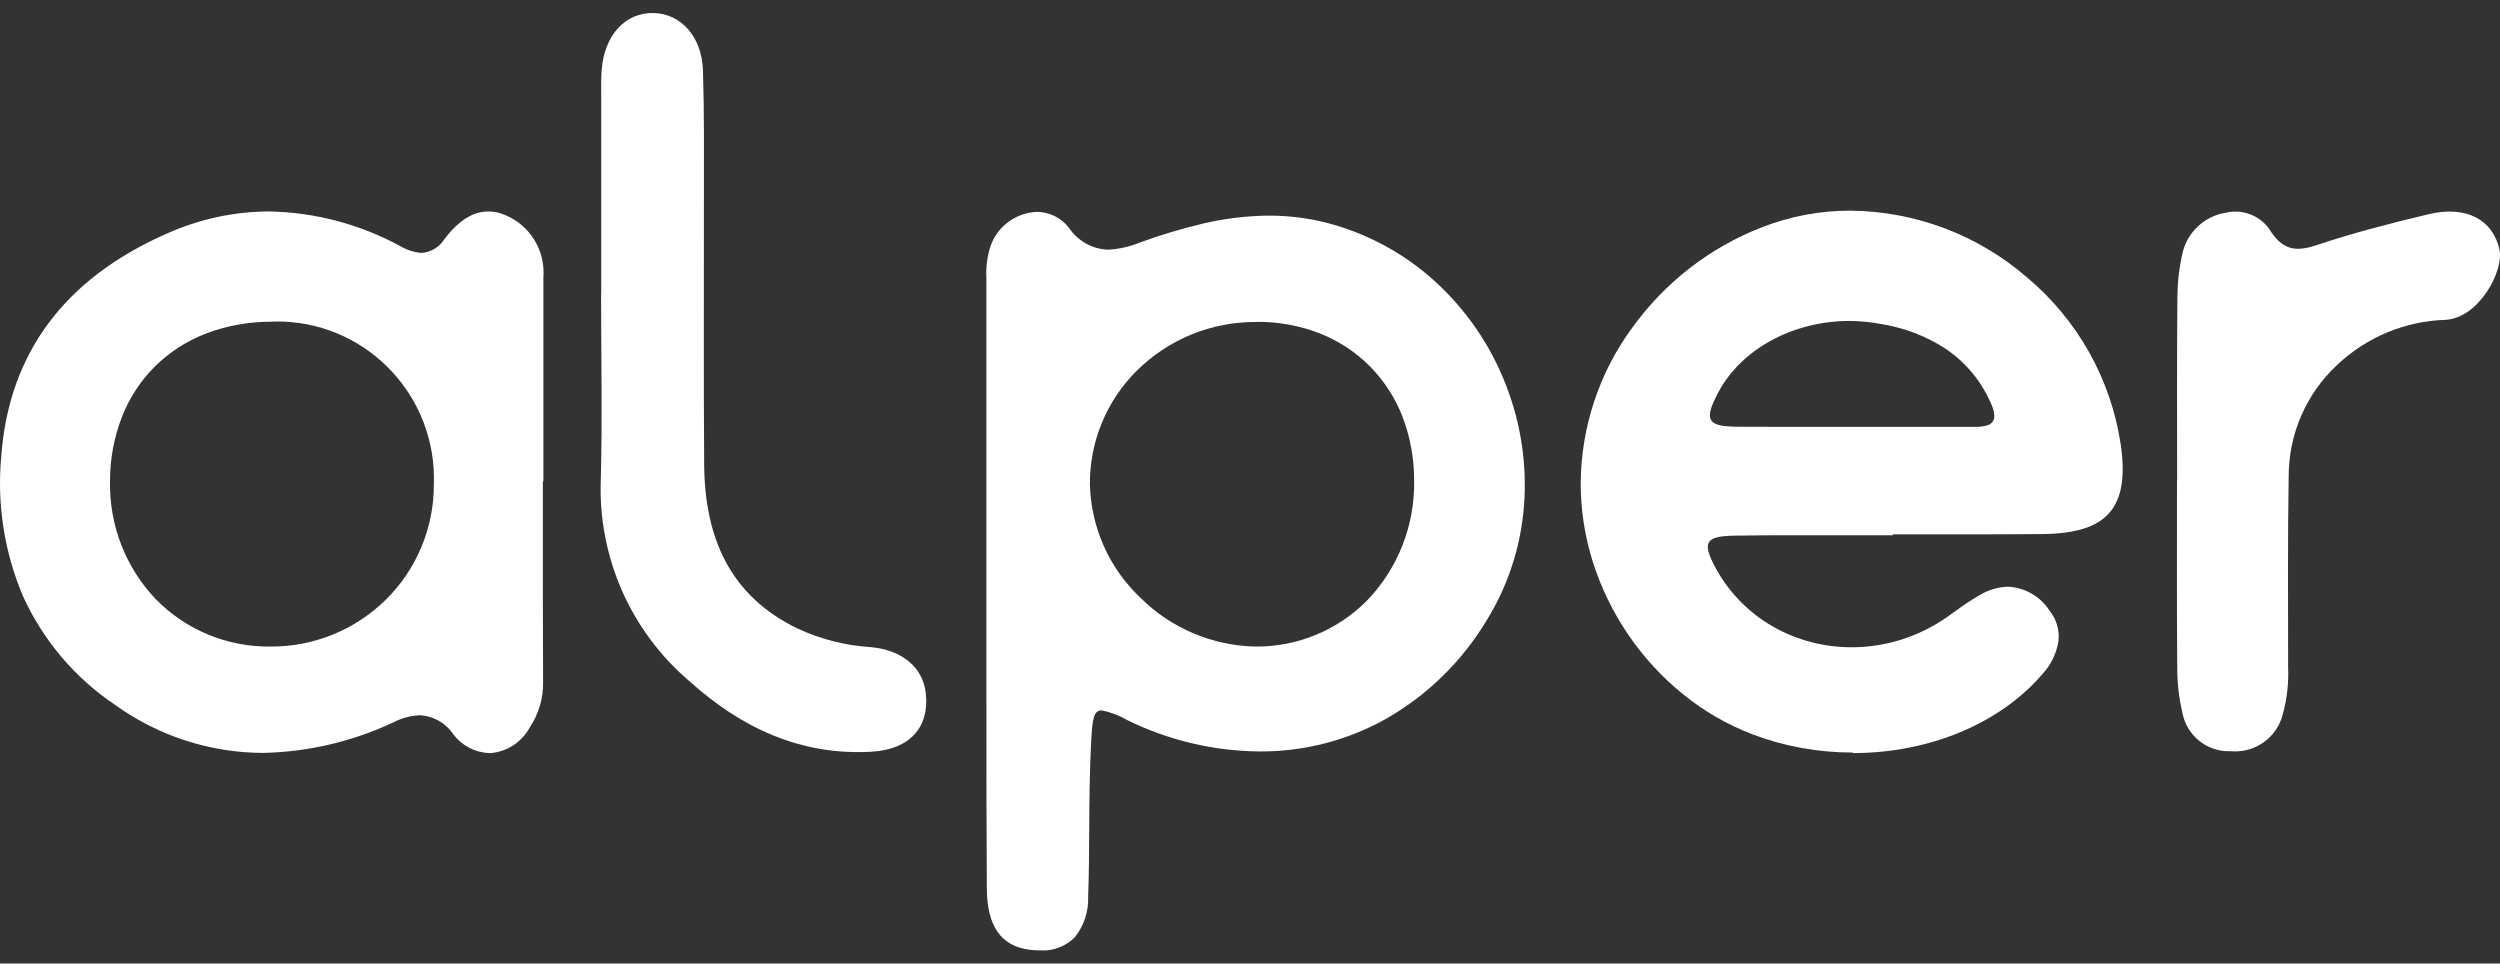 <svg width="96" height="37" viewBox="0 0 96 37" fill="none" xmlns="http://www.w3.org/2000/svg">
<rect x="0" y="0" width="96" height="37" fill="#333333" stroke="none"/>
<g id="logo">
<path id="Vector" d="M18.773 28.918C18.232 28.892 17.727 28.628 17.402 28.189C17.114 27.759 16.64 27.496 16.13 27.465C15.774 27.48 15.424 27.573 15.104 27.739C13.532 28.478 11.826 28.876 10.089 28.912C8.059 28.902 6.08 28.261 4.425 27.072C2.879 26.038 1.658 24.59 0.885 22.9C0.163 21.199 -0.125 19.343 0.05 17.503C0.344 13.559 2.488 10.689 6.41 8.968C7.641 8.415 8.976 8.125 10.326 8.12C12.089 8.151 13.816 8.606 15.367 9.449C15.619 9.599 15.898 9.692 16.191 9.712C16.557 9.687 16.887 9.48 17.078 9.164C17.619 8.461 18.165 8.12 18.753 8.12C18.974 8.12 19.191 8.167 19.392 8.255C20.35 8.647 20.948 9.619 20.866 10.653V18.485H20.845C20.845 19.178 20.845 19.871 20.845 20.563C20.845 22.414 20.845 24.327 20.855 26.209C20.861 26.819 20.685 27.418 20.345 27.93C20.031 28.509 19.443 28.887 18.784 28.923L18.773 28.918ZM10.44 12.354C9.579 12.349 8.724 12.499 7.92 12.804C7.188 13.083 6.518 13.512 5.956 14.065C5.399 14.618 4.967 15.28 4.683 16.009C4.374 16.805 4.219 17.653 4.224 18.506C4.199 20.181 4.827 21.799 5.982 23.009C7.136 24.187 8.718 24.844 10.368 24.828H10.383C12.048 24.839 13.645 24.187 14.831 23.014C16.006 21.846 16.666 20.258 16.66 18.599C16.779 15.27 14.187 12.473 10.868 12.349C10.734 12.349 10.594 12.344 10.46 12.349H10.44V12.354Z" fill="white"/>
<path id="Vector_2" d="M39.945 36.496C39.811 36.496 39.672 36.486 39.538 36.47C38.44 36.336 37.899 35.561 37.894 34.103C37.878 31.652 37.878 29.166 37.878 26.757V18.646C37.878 16.076 37.878 13.419 37.878 10.803V10.7C37.853 10.271 37.909 9.837 38.043 9.428C38.316 8.679 39.017 8.172 39.811 8.136C40.29 8.136 40.744 8.358 41.043 8.741C41.378 9.247 41.934 9.563 42.542 9.588C42.965 9.568 43.377 9.475 43.769 9.314C44.568 9.02 45.387 8.777 46.217 8.58C47.042 8.389 47.882 8.286 48.727 8.28C49.562 8.28 50.392 8.394 51.191 8.622C52.737 9.066 54.154 9.883 55.313 11C56.432 12.08 57.303 13.393 57.854 14.851C58.406 16.293 58.638 17.844 58.524 19.385C58.406 20.982 57.901 22.528 57.05 23.882C56.117 25.418 54.808 26.689 53.257 27.584C51.768 28.427 50.082 28.866 48.366 28.856C46.609 28.84 44.877 28.432 43.295 27.656C42.986 27.475 42.651 27.346 42.3 27.279C41.996 27.279 41.95 27.61 41.903 28.432C41.842 29.574 41.831 30.732 41.826 31.859C41.821 32.707 41.816 33.581 41.785 34.439C41.806 34.997 41.625 35.545 41.28 35.984C40.929 36.341 40.44 36.527 39.94 36.496H39.945ZM48.248 12.364C46.516 12.349 44.856 13.031 43.63 14.257C42.481 15.409 41.842 16.971 41.852 18.599C41.893 20.248 42.589 21.815 43.785 22.947C44.965 24.125 46.557 24.797 48.222 24.828H48.237C49.825 24.834 51.355 24.203 52.479 23.076C53.68 21.84 54.334 20.171 54.303 18.444C54.303 17.607 54.154 16.774 53.85 15.988C53.572 15.27 53.144 14.613 52.603 14.065C52.062 13.523 51.412 13.093 50.696 12.809C49.923 12.504 49.093 12.354 48.263 12.359H48.253L48.248 12.364Z" fill="white"/>
<path id="Vector_3" d="M71.151 28.898C69.832 28.898 68.522 28.665 67.286 28.195C66.317 27.822 65.415 27.3 64.611 26.644C62.998 25.331 61.802 23.573 61.168 21.588C60.854 20.595 60.694 19.556 60.699 18.512C60.725 16.382 61.41 14.314 62.668 12.598C63.925 10.851 65.657 9.501 67.662 8.726C68.749 8.302 69.904 8.085 71.074 8.09C73.563 8.116 75.965 9.026 77.851 10.664C79.788 12.293 81.067 14.573 81.438 17.08C81.613 18.31 81.474 19.137 81.01 19.68C80.546 20.223 79.732 20.492 78.469 20.507C77.809 20.512 77.103 20.518 76.253 20.518C75.655 20.518 75.052 20.518 74.47 20.518C73.888 20.518 73.279 20.518 72.687 20.518V20.554C72.073 20.554 71.439 20.554 70.873 20.554C70.28 20.554 69.667 20.554 69.064 20.554C68.1 20.554 67.311 20.554 66.585 20.569C66.002 20.58 65.724 20.652 65.621 20.828C65.518 21.004 65.6 21.303 65.904 21.852C66.42 22.787 67.188 23.557 68.115 24.08C69.028 24.591 70.053 24.855 71.099 24.855C72.398 24.855 73.666 24.457 74.733 23.718C74.862 23.63 74.99 23.537 75.114 23.449C75.418 23.221 75.733 23.015 76.062 22.828C76.382 22.642 76.748 22.539 77.119 22.529C77.758 22.565 78.346 22.901 78.696 23.439C78.964 23.764 79.088 24.183 79.046 24.607C78.974 25.082 78.763 25.522 78.438 25.873C76.81 27.781 74.088 28.918 71.156 28.918L71.151 28.898ZM71.032 12.324C68.852 12.324 66.873 13.399 65.987 15.059C65.678 15.643 65.595 15.943 65.703 16.129C65.812 16.315 66.111 16.382 66.734 16.387C67.234 16.387 67.775 16.392 68.394 16.392H73.965C74.65 16.392 75.253 16.392 75.81 16.392H75.825C76.212 16.392 76.439 16.325 76.531 16.175C76.624 16.025 76.593 15.787 76.428 15.431C76.057 14.609 75.47 13.906 74.722 13.399C73.98 12.913 73.145 12.593 72.269 12.448C71.862 12.37 71.445 12.329 71.032 12.324Z" fill="white"/>
<path id="Vector_4" d="M23.087 11.295V3.778C23.087 3.421 23.077 3.06 23.102 2.703C23.206 1.348 24.004 0.475 25.107 0.501C26.148 0.526 26.952 1.41 26.994 2.703C27.045 4.347 27.03 5.996 27.03 7.64C27.035 11.041 27.014 14.438 27.04 17.84C27.061 20.61 28.004 22.88 30.648 24.146C31.524 24.55 32.467 24.787 33.425 24.849C34.647 24.953 35.435 25.635 35.549 26.602C35.703 27.915 34.946 28.784 33.462 28.866C30.735 29.021 28.452 27.941 26.473 26.157C24.205 24.229 22.948 21.355 23.072 18.372C23.133 16.009 23.082 13.647 23.082 11.284L23.087 11.295Z" fill="white"/>
<path id="Vector_5" d="M83.602 18.475C83.602 16.113 83.592 13.75 83.612 11.388C83.618 10.819 83.685 10.25 83.814 9.692C84.009 8.901 84.654 8.307 85.452 8.172C86.138 8.002 86.859 8.302 87.215 8.912C87.679 9.594 88.168 9.677 88.942 9.418C90.354 8.943 91.812 8.57 93.266 8.224C94.709 7.883 95.719 8.436 95.976 9.568C96.167 10.405 95.177 12.22 93.904 12.282C92.358 12.329 90.879 12.944 89.751 14.009C88.555 15.12 87.88 16.676 87.885 18.31C87.844 20.745 87.864 23.174 87.864 25.609C87.89 26.219 87.823 26.829 87.663 27.414C87.442 28.323 86.586 28.933 85.653 28.846C84.757 28.882 83.968 28.251 83.803 27.367C83.674 26.809 83.607 26.24 83.607 25.671C83.587 23.273 83.597 20.874 83.597 18.48L83.602 18.475Z" fill="white"/>
</g>
</svg>
